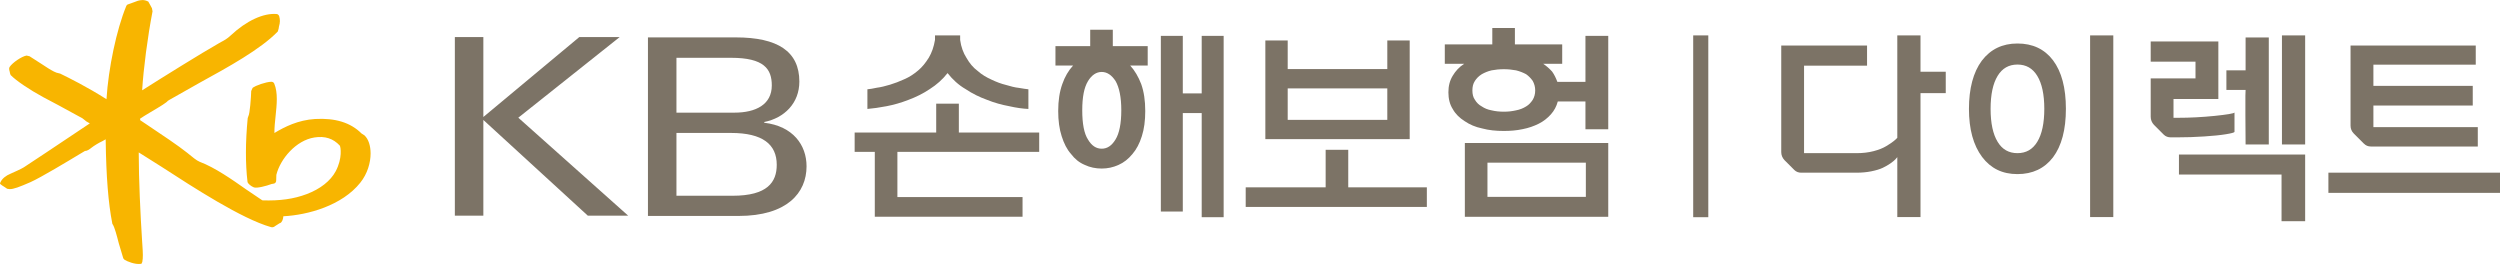 <?xml version="1.0" encoding="UTF-8"?>
<svg id="_레이어_2" data-name="레이어 2" xmlns="http://www.w3.org/2000/svg" viewBox="0 0 500 52.82">
  <defs>
    <style>
      .cls-1 {
        fill: #f8b500;
      }

      .cls-1, .cls-2 {
        stroke-width: 0px;
      }

      .cls-2 {
        fill: #7c7366;
      }
    </style>
  </defs>
  <g id="_레이어_1-2" data-name="레이어 1">
    <g>
      <g>
        <path class="cls-1" d="M72.95,27.11l-.64-.41c-2.18-2.18-5.23-3.13-9.3-2.9-3.39.21-6.07,1.56-8.13,2.8,0-.03,0-.06,0-.09,0-1.06.12-2.22.24-3.33.12-1.14.24-2.29.24-3.38s-.13-2.18-.51-3.08c-.1-.23-.31-.37-.58-.37-1.09.03-3.23.77-3.75,1.23l-.28.62c-.02,1.21-.28,4.6-.56,5.01.01-.01-.14.41-.14.41-.46,4.83-.47,9.09-.04,12.74.05.37.75.92,1.29,1.12.6.21,2.46-.28,3.53-.68l.4-.07c.34-.04.54-.32.52-.71l.03-1.05c.77-3.15,3.91-6.91,7.63-7.48,2.09-.33,3.75.21,5.06,1.63.18.26.56,2.53-.82,5.13-1.03,1.93-3.09,3.55-5.8,4.57-2.56.97-5.39,1.37-8.87,1.25-.14-.09-3.26-2.2-3.26-2.2-2.76-1.94-6.2-4.36-9.31-5.53-.55-.21-1.53-1.02-2.12-1.51l-.32-.26c-1.8-1.44-5.21-3.72-7.95-5.55,0,0-1.24-.83-1.48-.99,0-.1,0-.31,0-.31.08-.09,1.8-1.12,1.8-1.12,2.41-1.41,3.52-2.11,3.76-2.46-.05.06.33-.19.33-.19.02-.01,5.98-3.38,5.98-3.38,5.74-3.15,12.24-6.73,15.66-10.27l.16-.54.08-.48c.23-.76.24-1.34.05-2.01-.05-.19-.23-.42-.46-.46-2.67-.26-6.11,1.34-9.24,4.27-.7.66-1.3.99-1.93,1.32l-.48.27c-3.45,1.96-11.23,6.8-15.31,9.39.27-4.37,1.08-10.61,2.08-15.8l-.12-.62s-.42-.78-.42-.78l-.32-.56-.09-.03c-.81-.41-1.48-.24-1.97-.12l-.81.3-1.08.39c-.21.04-.37.18-.45.38-1.94,4.7-3.57,12.43-3.95,18.62-3.88-2.47-7.48-4.25-9.24-5.11l-.05-.02-.21-.05c-.63-.08-1.41-.55-2.15-1-.08-.05-1.48-.96-1.48-.96l-2.26-1.45s-.6-.14-.6-.14c-.97.17-2.82,1.42-3.38,2.28-.07.11-.1.24-.1.37,0,.18.05.36.1.53l.1.46.11.27c1.08,1.11,3.82,2.96,6.49,4.4l3.11,1.65,4.75,2.59s.81.64.81.64l.56.32s.07.04.1.06c-1.27.85-8.64,5.77-8.64,5.77l-4.55,3.01c-.43.29-2.23,1.09-2.62,1.26-.99.4-1.73,1.02-2.04,1.69l-.12.26.12.18.35.26.47.3.5.34s.47.07.47.07c.8.03,1.98-.43,4.19-1.39,2.03-.9,7.56-4.23,9.91-5.65l1.01-.6c.41.03.87-.31,1.28-.63.47-.38,1.5-1.01,2.13-1.29.02,0,.38-.21.72-.4,0,.11,0,.27,0,.27.1,7.22.52,12.46,1.31,16.51v.07s.09.16.09.16c.39.57.83,2.28,1.22,3.79l.9,3.01s.25.28.25.28c.52.34,2.08.95,3.12.83l.26-.03.17-.36c.09-.45.11-.89.11-1.38,0-.55-.04-1.16-.09-1.91l-.07-1.08c-.33-5.04-.66-12.32-.66-17.15v-.39c.85.54,4.6,2.9,4.6,2.9,6.38,4.14,16.01,10.38,21.82,12.03.3.1.62.02.84-.19,0,0,.9-.57.9-.57l.16-.06c.33-.16.56-.73.6-1.34,4.91-.25,11.74-2.13,15.4-6.73,1.42-1.78,2.05-3.97,2.05-5.84,0-1.53-.43-2.86-1.2-3.58"/>
        <path class="cls-2" d="M170.93,30.38v-3.88h16.31v-5.76h4.53v5.76h16.07v3.88h-28.36v9.04h25.03v3.93h-29.55v-12.97h-4.02ZM187.01,7.08h5.02v.92c.19,1.41.64,2.6,1.28,3.6.6,1.05,1.32,1.92,2.24,2.6.82.74,1.78,1.29,2.78,1.74.96.46,1.92.82,2.87,1.05.91.27,1.78.51,2.6.59.78.14,1.42.23,1.88.28v3.93c-1.15-.05-2.42-.23-3.84-.55-1.46-.27-2.97-.68-4.43-1.27-1.51-.55-2.92-1.23-4.29-2.15-1.42-.82-2.6-1.92-3.61-3.2-1,1.28-2.19,2.33-3.56,3.2-1.37.92-2.78,1.6-4.25,2.15-1.51.59-2.97,1-4.38,1.27-1.46.28-2.74.46-3.84.55v-3.93c.46-.04,1.1-.14,1.92-.32.77-.09,1.64-.32,2.6-.6.92-.28,1.88-.64,2.88-1.1.96-.41,1.87-1,2.74-1.74.82-.68,1.51-1.55,2.14-2.56.6-1.01,1.01-2.19,1.24-3.56v-.92Z"/>
        <path class="cls-2" d="M229.56,13.11h-3.52c.91,1,1.64,2.24,2.2,3.7.54,1.51.81,3.29.81,5.39,0,1.92-.22,3.61-.68,5.03-.45,1.46-1.09,2.65-1.87,3.56-.82,1-1.74,1.73-2.79,2.19-1.1.5-2.2.73-3.38.73s-2.33-.23-3.38-.73c-1.1-.46-2-1.19-2.75-2.19-.82-.92-1.41-2.1-1.87-3.56-.46-1.42-.69-3.11-.69-5.03,0-2.1.28-3.88.82-5.39.51-1.46,1.23-2.7,2.15-3.7h-3.52v-3.88h6.95v-3.29h4.52v3.29h6.98v3.88ZM220.34,29.74c1.1,0,2.01-.59,2.78-1.87.73-1.19,1.14-3.15,1.14-5.8s-.41-4.57-1.14-5.85c-.77-1.19-1.69-1.83-2.78-1.83s-2.01.64-2.74,1.83c-.78,1.28-1.15,3.19-1.15,5.85s.37,4.65,1.15,5.84c.73,1.24,1.64,1.83,2.74,1.83M240.34,7.17h4.39v36.27h-4.39v-20.83h-3.78v19.69h-4.39V7.17h4.39v11.51h3.78V7.17Z"/>
        <path class="cls-2" d="M249.14,37.46h15.99v-7.5h4.52v7.5h15.72v3.92h-36.23v-3.92ZM281.94,8.09v19.74h-28.87V8.09h4.47v5.72h19.92v-5.72h4.48ZM277.46,17.68h-19.92v6.3h19.92v-6.3Z"/>
        <path class="cls-2" d="M317.09,7.18h4.56v18.68h-4.56v-5.57h-5.53c-.27,1.01-.72,1.83-1.37,2.57-.69.77-1.5,1.41-2.42,1.87-1,.5-2.05.87-3.24,1.1-1.23.27-2.52.36-3.79.36-1.55,0-2.97-.14-4.3-.5-1.37-.28-2.51-.78-3.51-1.46-1.01-.64-1.83-1.42-2.38-2.42-.59-.91-.87-2.06-.87-3.34s.28-2.37.87-3.33c.55-.92,1.28-1.74,2.29-2.38h-3.88v-3.88h9.5v-3.28h4.52v3.28h9.46v3.88h-3.8c.69.46,1.29,1.01,1.78,1.55.46.64.77,1.32,1.05,2.06h5.62V7.18ZM321.65,43.36h-28.68v-14.76h28.68v14.76ZM300.79,22.34c.82,0,1.64-.09,2.42-.27.74-.14,1.42-.41,2.01-.78.55-.32.96-.78,1.32-1.32.31-.51.5-1.15.5-1.88s-.19-1.36-.5-1.92c-.36-.5-.78-.95-1.32-1.33-.6-.32-1.28-.59-2.01-.77-.78-.14-1.59-.23-2.42-.23-.92,0-1.74.09-2.47.23-.77.18-1.41.46-1.96.77-.6.37-1.05.83-1.37,1.33-.37.55-.51,1.19-.51,1.92s.14,1.37.51,1.88c.32.54.77,1,1.37,1.32.55.37,1.18.64,1.96.78.74.18,1.56.27,2.47.27M317.17,32.53h-19.68v6.85h19.68v-6.85Z"/>
        <polygon class="cls-2" points="90.97 7.41 96.67 7.41 96.67 23.4 115.86 7.41 123.94 7.41 103.66 23.54 125.63 43.13 117.56 43.13 96.67 23.99 96.67 43.13 90.97 43.13 90.97 7.41"/>
        <path class="cls-2" d="M129.6,7.48h17.56c8.35,0,12.71,2.78,12.71,8.84,0,4.32-3.01,7.28-7.02,8.08v.15c5.75.68,8.46,4.46,8.46,8.71,0,5.32-3.91,9.93-13.6,9.93h-18.12V7.48ZM135.29,22.53h11.59c4.3,0,7.48-1.63,7.48-5.44,0-3.31-1.57-5.53-8.14-5.53h-10.93v10.97ZM135.29,39.15h11.23c6.97,0,8.83-2.72,8.83-6.19,0-4.1-2.84-6.37-9.13-6.37h-10.93v12.56Z"/>
      </g>
      <rect class="cls-2" x="338.64" y="7.08" width="3.02" height="36.36"/>
      <g>
        <path class="cls-2" d="M384.1,14.35h5.05v4.28h-5.05v24.79h-4.64v-11.99c-.08.11-.22.26-.4.46-.19.2-.51.46-.97.79-.46.32-.98.62-1.55.89-.58.27-1.33.5-2.26.69-.93.19-1.93.28-3.01.28h-11.02c-.54,0-1-.17-1.37-.53l-1.98-1.98c-.43-.46-.65-1-.65-1.62V9.1h17.16v4.04h-12.6v17.49h10.58c1.18,0,2.29-.13,3.33-.4,1.04-.27,1.88-.61,2.54-1.01.66-.4,1.15-.73,1.47-.99.32-.26.57-.48.73-.67V7.08h4.64v7.27Z"/>
        <path class="cls-2" d="M403.49,8.7c3.04,0,5.41,1.12,7.11,3.35,1.72,2.29,2.58,5.53,2.58,9.71s-.86,7.42-2.58,9.71c-1.72,2.23-4.09,3.35-7.11,3.35s-5.34-1.14-7.07-3.43c-1.75-2.34-2.63-5.55-2.63-9.61s.86-7.34,2.58-9.65c1.75-2.29,4.12-3.43,7.11-3.43ZM407.45,28.37c.94-1.53,1.41-3.74,1.41-6.6s-.47-5.07-1.41-6.6c-.92-1.51-2.23-2.26-3.96-2.26s-3.04.75-3.96,2.26c-.94,1.53-1.41,3.74-1.41,6.6s.47,5.07,1.41,6.6c.91,1.51,2.23,2.26,3.96,2.26s3.04-.75,3.96-2.26ZM418.02,43.43V7.08h4.64v36.34h-4.64Z"/>
        <path class="cls-2" d="M446.9,26.39c-.08.13-.66.29-1.74.46-1.08.18-2.51.32-4.3.44-1.79.12-3.59.18-5.39.18h-1.33c-.54,0-1-.17-1.37-.52l-1.98-1.98c-.43-.46-.65-1-.65-1.62v-7.67h8.96v-3.35h-8.96v-4.04h13.53v11.51h-8.97v3.76h.89c2.4,0,4.84-.13,7.33-.38,2.49-.26,3.82-.48,3.98-.67v3.88ZM435.79,34.91v-4h25.24v13.33h-4.72v-9.33h-20.51ZM449.08,19.12l.04-1.13h-3.84v-3.92h3.84v-6.58h4.64v21.4h-4.64l-.04-5.86v-3.92ZM456.39,28.89V7.08h4.64v21.81h-4.64Z"/>
        <path class="cls-2" d="M495.56,34.54h4.44v4.04h-34.32v-4.04h29.88ZM472.78,28.73l-2.02-2.02c-.43-.43-.65-.96-.65-1.57V9.1h25.04v3.84h-20.47v4.24h19.87v3.92h-19.87v4.32h20.88v3.88h-21.4c-.54,0-1-.19-1.37-.57Z"/>
      </g>
    </g>
  </g>
</svg>